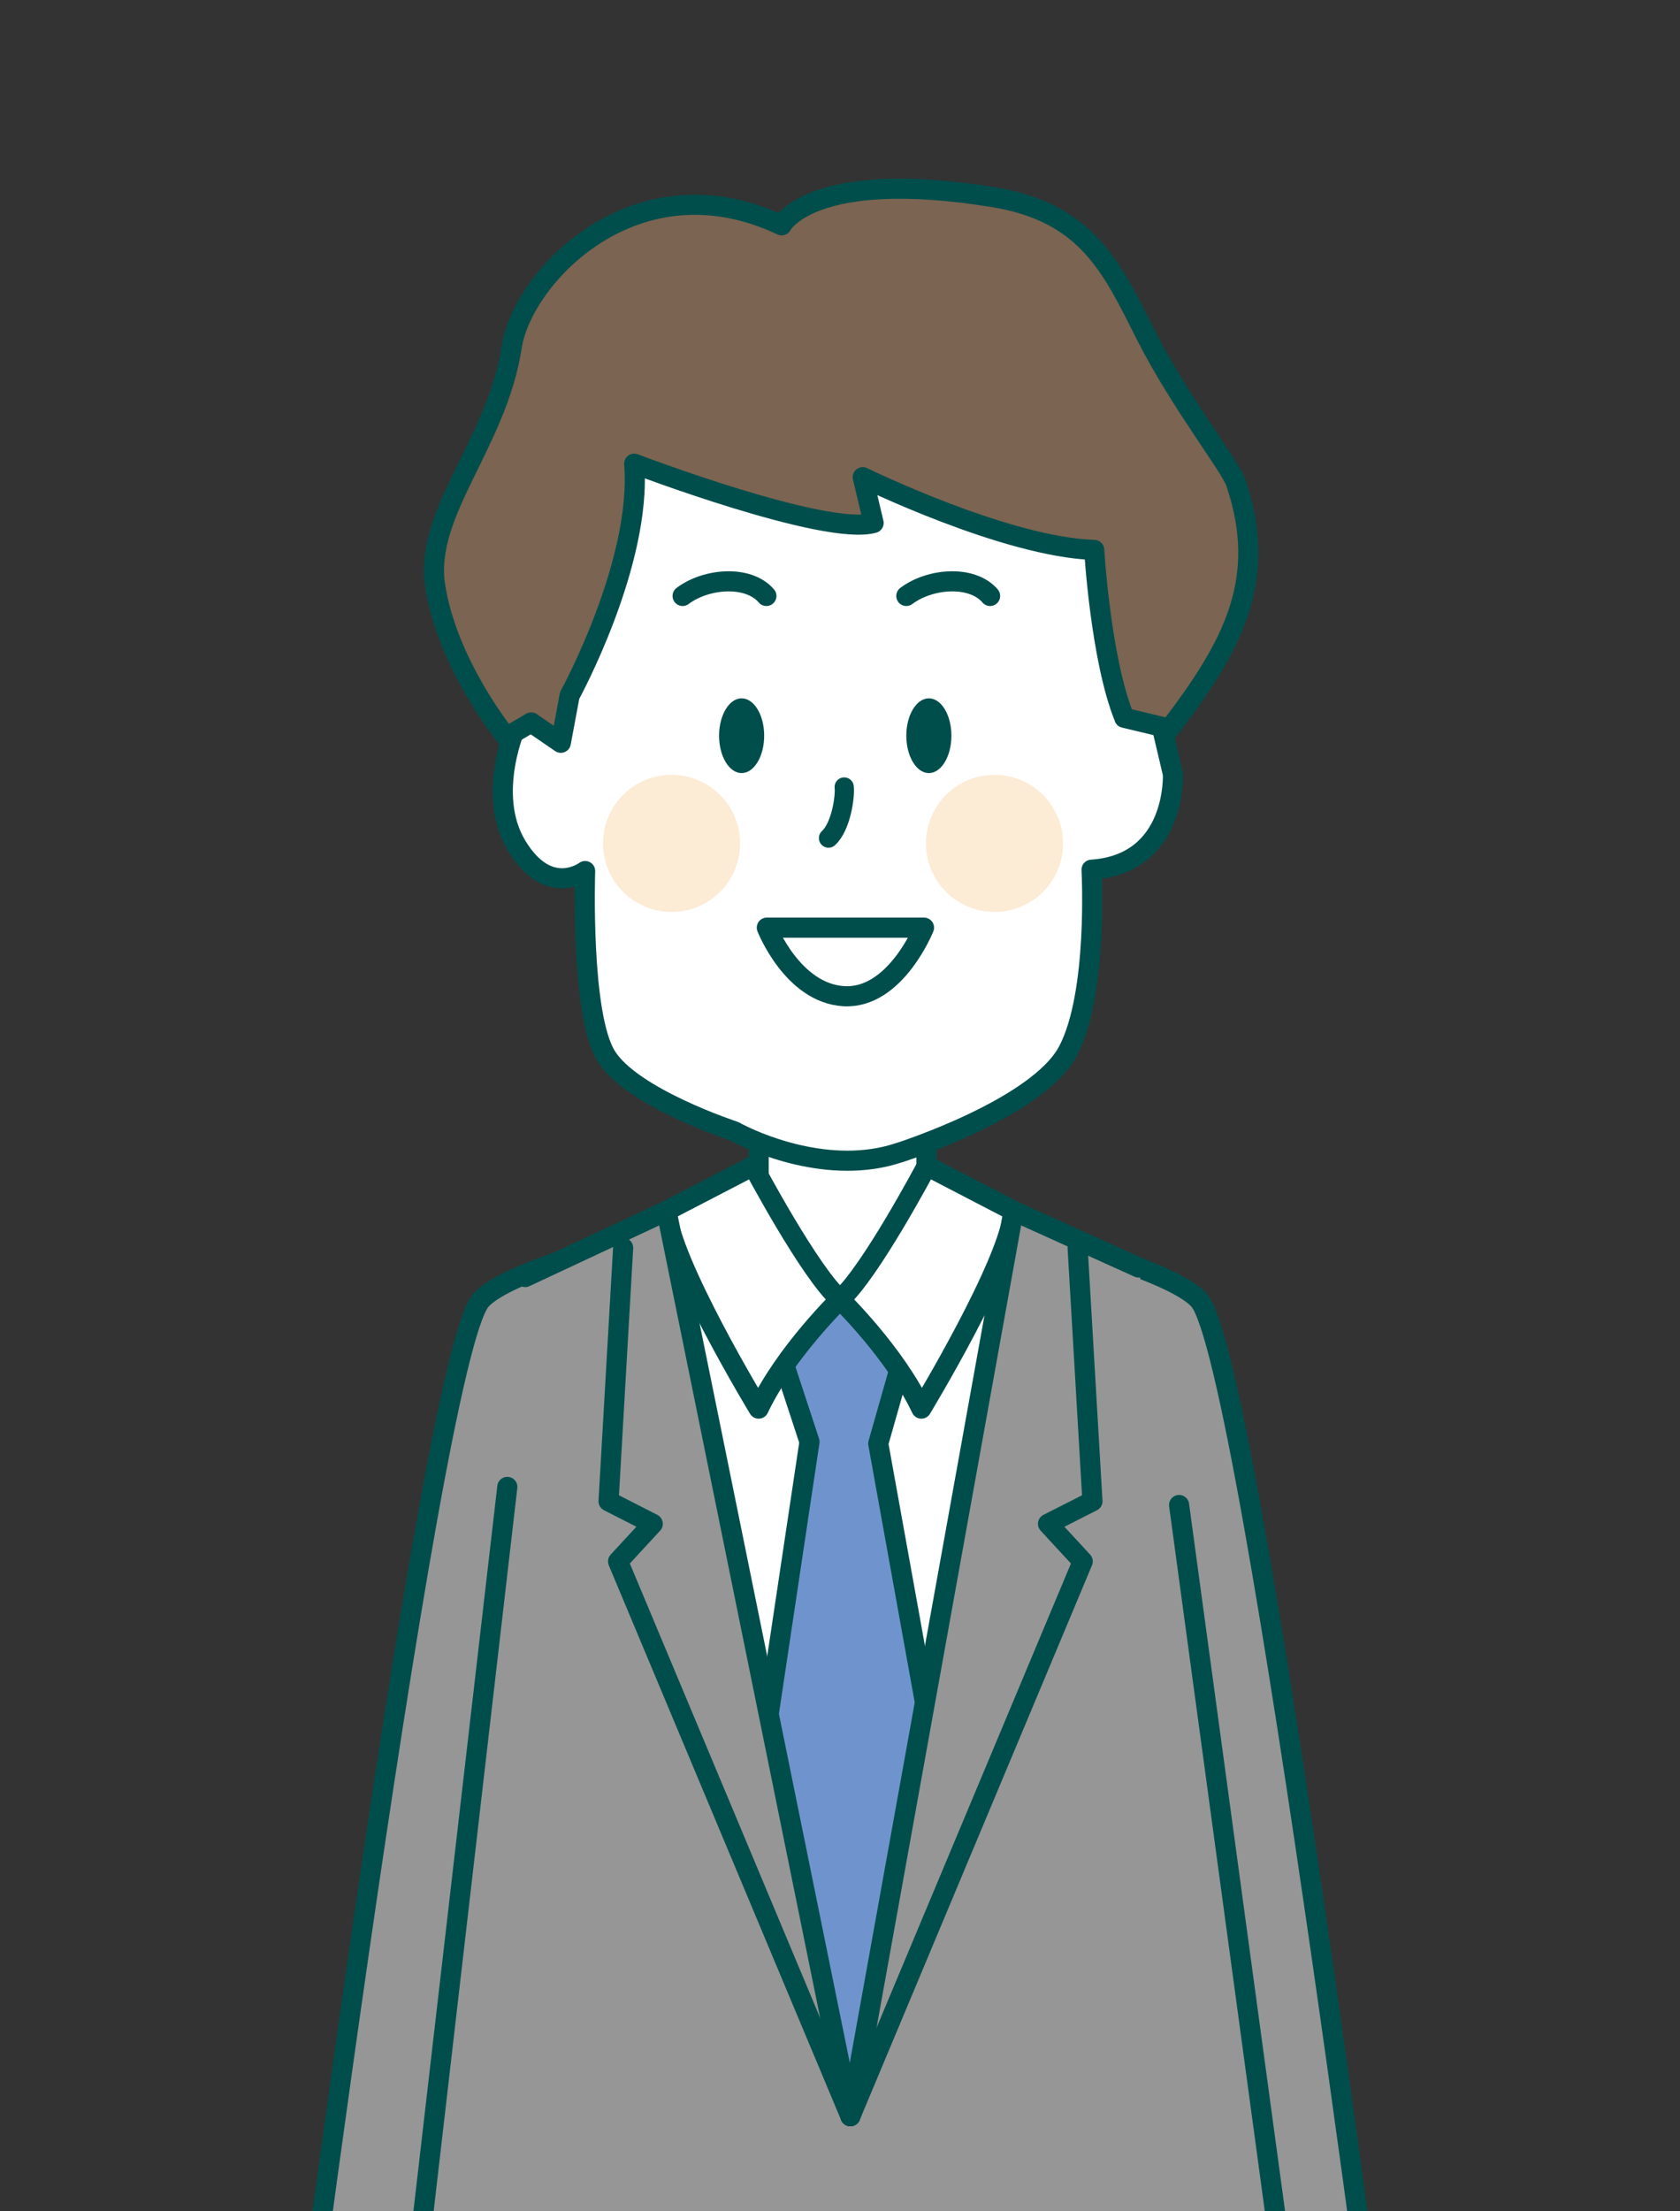 <?xml version="1.0" encoding="UTF-8"?>
<svg id="_レイヤー_2" data-name="レイヤー 2" xmlns="http://www.w3.org/2000/svg" xmlns:xlink="http://www.w3.org/1999/xlink" viewBox="0 0 76 100">
  <rect x="0" y="0" width="76" height="100" fill="#333333" stroke="none"/>
  <defs>
    <clipPath id="clippath">
      <rect width="76" height="100" fill="none"/>
    </clipPath>
  </defs>
  <g id="PC">
    <g clip-path="url(#clippath)">
      <g>
        <g>
          <rect x="34.32" y="49.99" width="7.59" height="8.71" fill="#fff" stroke="#004e4c" stroke-linecap="round" stroke-linejoin="round" stroke-width=".91"/>
          <path d="m40.7,52.12s6.26-2,7.62-4.6c1.37-2.6,1.06-8.19,1.06-8.19,3.88-.26,3.68-4.33,3.68-4.33l-1.66-7.04h0l-3.38-8.35-6.53-4.14-11.32-1.1-6.77,18.33s-1.46,3.18-.02,5.56c1.45,2.38,3.09,1.13,3.09,1.13,0,0-.22,6.5.96,8.38,1.17,1.88,5.79,3.39,5.79,3.39.88.49,4.32,2.03,7.47.96Z" fill="#fff" fill-rule="evenodd" stroke="#004e4c" stroke-linecap="round" stroke-linejoin="round" stroke-width=".91"/>
          <path d="m38.19,35.59c.05.42-.14,1.79-.71,2.31" fill="none" fill-rule="evenodd" stroke="#004e4c" stroke-linecap="round" stroke-linejoin="round" stroke-width=".87"/>
          <circle cx="30.38" cy="38.14" r="3.1" fill="#fcebd5"/>
          <circle cx="44.99" cy="38.14" r="3.1" fill="#fcebd5"/>
          <path d="m50.86,32.46l2.05.49c2.88-3.76,4.48-6.75,3-11.12-.26-.76-2.52-3.62-4.06-6.65-1.53-3.03-2.63-5.56-6.89-6.26-8.27-1.35-9.6,1.27-9.6,1.27h0c-6.58-3.11-11.72,2.32-12.21,5.49-.67,4.38-3.95,7.48-3.47,10.77.54,3.61,3.23,6.88,3.23,6.88l1.12-.66,1.34.92.4-2.14s3.28-5.98,2.92-10.48c0,0,8.64,3.29,10.83,2.68l-.49-2.07s6.45,3.16,10.47,3.29c0,0,.29,4.94,1.36,7.58Z" fill="#7b6451" fill-rule="evenodd" stroke="#004e4c" stroke-linecap="round" stroke-linejoin="round" stroke-width=".91"/>
          <ellipse cx="33.55" cy="33.27" rx="1.02" ry="1.69" fill="#004e4c"/>
          <ellipse cx="42.02" cy="33.27" rx="1.02" ry="1.69" fill="#004e4c"/>
          <path d="m30.88,26.95c1.08-.81,2.98-.95,3.79,0" fill="none" fill-rule="evenodd" stroke="#004e4c" stroke-linecap="round" stroke-linejoin="round" stroke-width=".91"/>
          <path d="m41,26.95c1.08-.81,2.98-.95,3.79,0" fill="none" fill-rule="evenodd" stroke="#004e4c" stroke-linecap="round" stroke-linejoin="round" stroke-width=".91"/>
          <path d="m34.69,41.95h7.11s-1.29,3.23-3.62,3.1c-2.33-.13-3.49-3.1-3.49-3.1Z" fill="#fff" fill-rule="evenodd" stroke="#004e4c" stroke-linecap="round" stroke-linejoin="round" stroke-width=".91"/>
          <polygon points="30.15 54.76 38 58.76 45.85 54.76 50.03 59.78 37.83 100.8 26.32 59.44 30.15 54.76" fill="#fff" fill-rule="evenodd" stroke="#004e4c" stroke-linecap="round" stroke-linejoin="round" stroke-width=".91"/>
          <polygon points="35.06 60.45 38 58.76 41.03 60.71 39.73 65.28 43.2 84.51 38.18 99.7 34.16 81.62 36.62 65.2 35.06 60.45" fill="#6f94cd" fill-rule="evenodd" stroke="#004e4c" stroke-linecap="round" stroke-linejoin="round" stroke-width=".91"/>
          <path d="m34.07,52.72s2.59,4.89,3.93,6.04c0,0-2.49,2.42-3.68,4.94,0,0-4.02-6.63-4.17-8.94l3.93-2.04Z" fill="#fff" fill-rule="evenodd" stroke="#004e4c" stroke-linecap="round" stroke-linejoin="round" stroke-width=".91"/>
          <path d="m41.93,52.72s-2.59,4.89-3.93,6.04c0,0,2.49,2.42,3.68,4.94,0,0,4.02-6.63,4.17-8.94l-3.93-2.04Z" fill="#fff" fill-rule="evenodd" stroke="#004e4c" stroke-linecap="round" stroke-linejoin="round" stroke-width=".91"/>
          <path d="m48.75,56.43s4.47,1.22,5.49,2.36c2.41,2.7,9.25,57.05,9.25,57.05h-9.78" fill="#969696" fill-rule="evenodd" stroke="#004e4c" stroke-linecap="round" stroke-linejoin="round" stroke-width=".91"/>
          <path d="m27.25,56.43s-4.47,1.22-5.49,2.36c-2.41,2.7-9.25,57.05-9.25,57.05h9.78" fill="#969696" fill-rule="evenodd" stroke="#004e4c" stroke-linecap="round" stroke-linejoin="round" stroke-width=".91"/>
          <polygon points="59.8 115.64 51.51 57.32 45.85 54.76 38.47 95.7 30.15 54.76 23.76 57.75 17.35 115.64 59.8 115.64" fill="#969696" fill-rule="evenodd"/>
          <line x1="59.8" y1="115.64" x2="53.34" y2="68.06" fill="none" stroke="#004e4c" stroke-linecap="round" stroke-linejoin="round" stroke-width=".91"/>
          <line x1="22.95" y1="67.24" x2="17.35" y2="115.64" fill="none" stroke="#004e4c" stroke-linecap="round" stroke-linejoin="round" stroke-width=".91"/>
          <polyline points="51.51 57.32 45.85 54.76 38.47 95.7 30.15 54.76 23.76 57.75" fill="none" fill-rule="evenodd" stroke="#004e4c" stroke-linecap="round" stroke-linejoin="round" stroke-width=".91"/>
        </g>
        <polyline points="48.75 56.43 49.42 67.89 47.41 68.91 48.98 70.61 38.47 95.7" fill="none" fill-rule="evenodd" stroke="#004e4c" stroke-linecap="round" stroke-linejoin="round" stroke-width=".91"/>
        <polyline points="28.19 56.43 27.53 67.89 29.53 68.91 27.96 70.61 38.47 95.7" fill="none" fill-rule="evenodd" stroke="#004e4c" stroke-linecap="round" stroke-linejoin="round" stroke-width=".91"/>
      </g>
    </g>
  </g>
</svg>